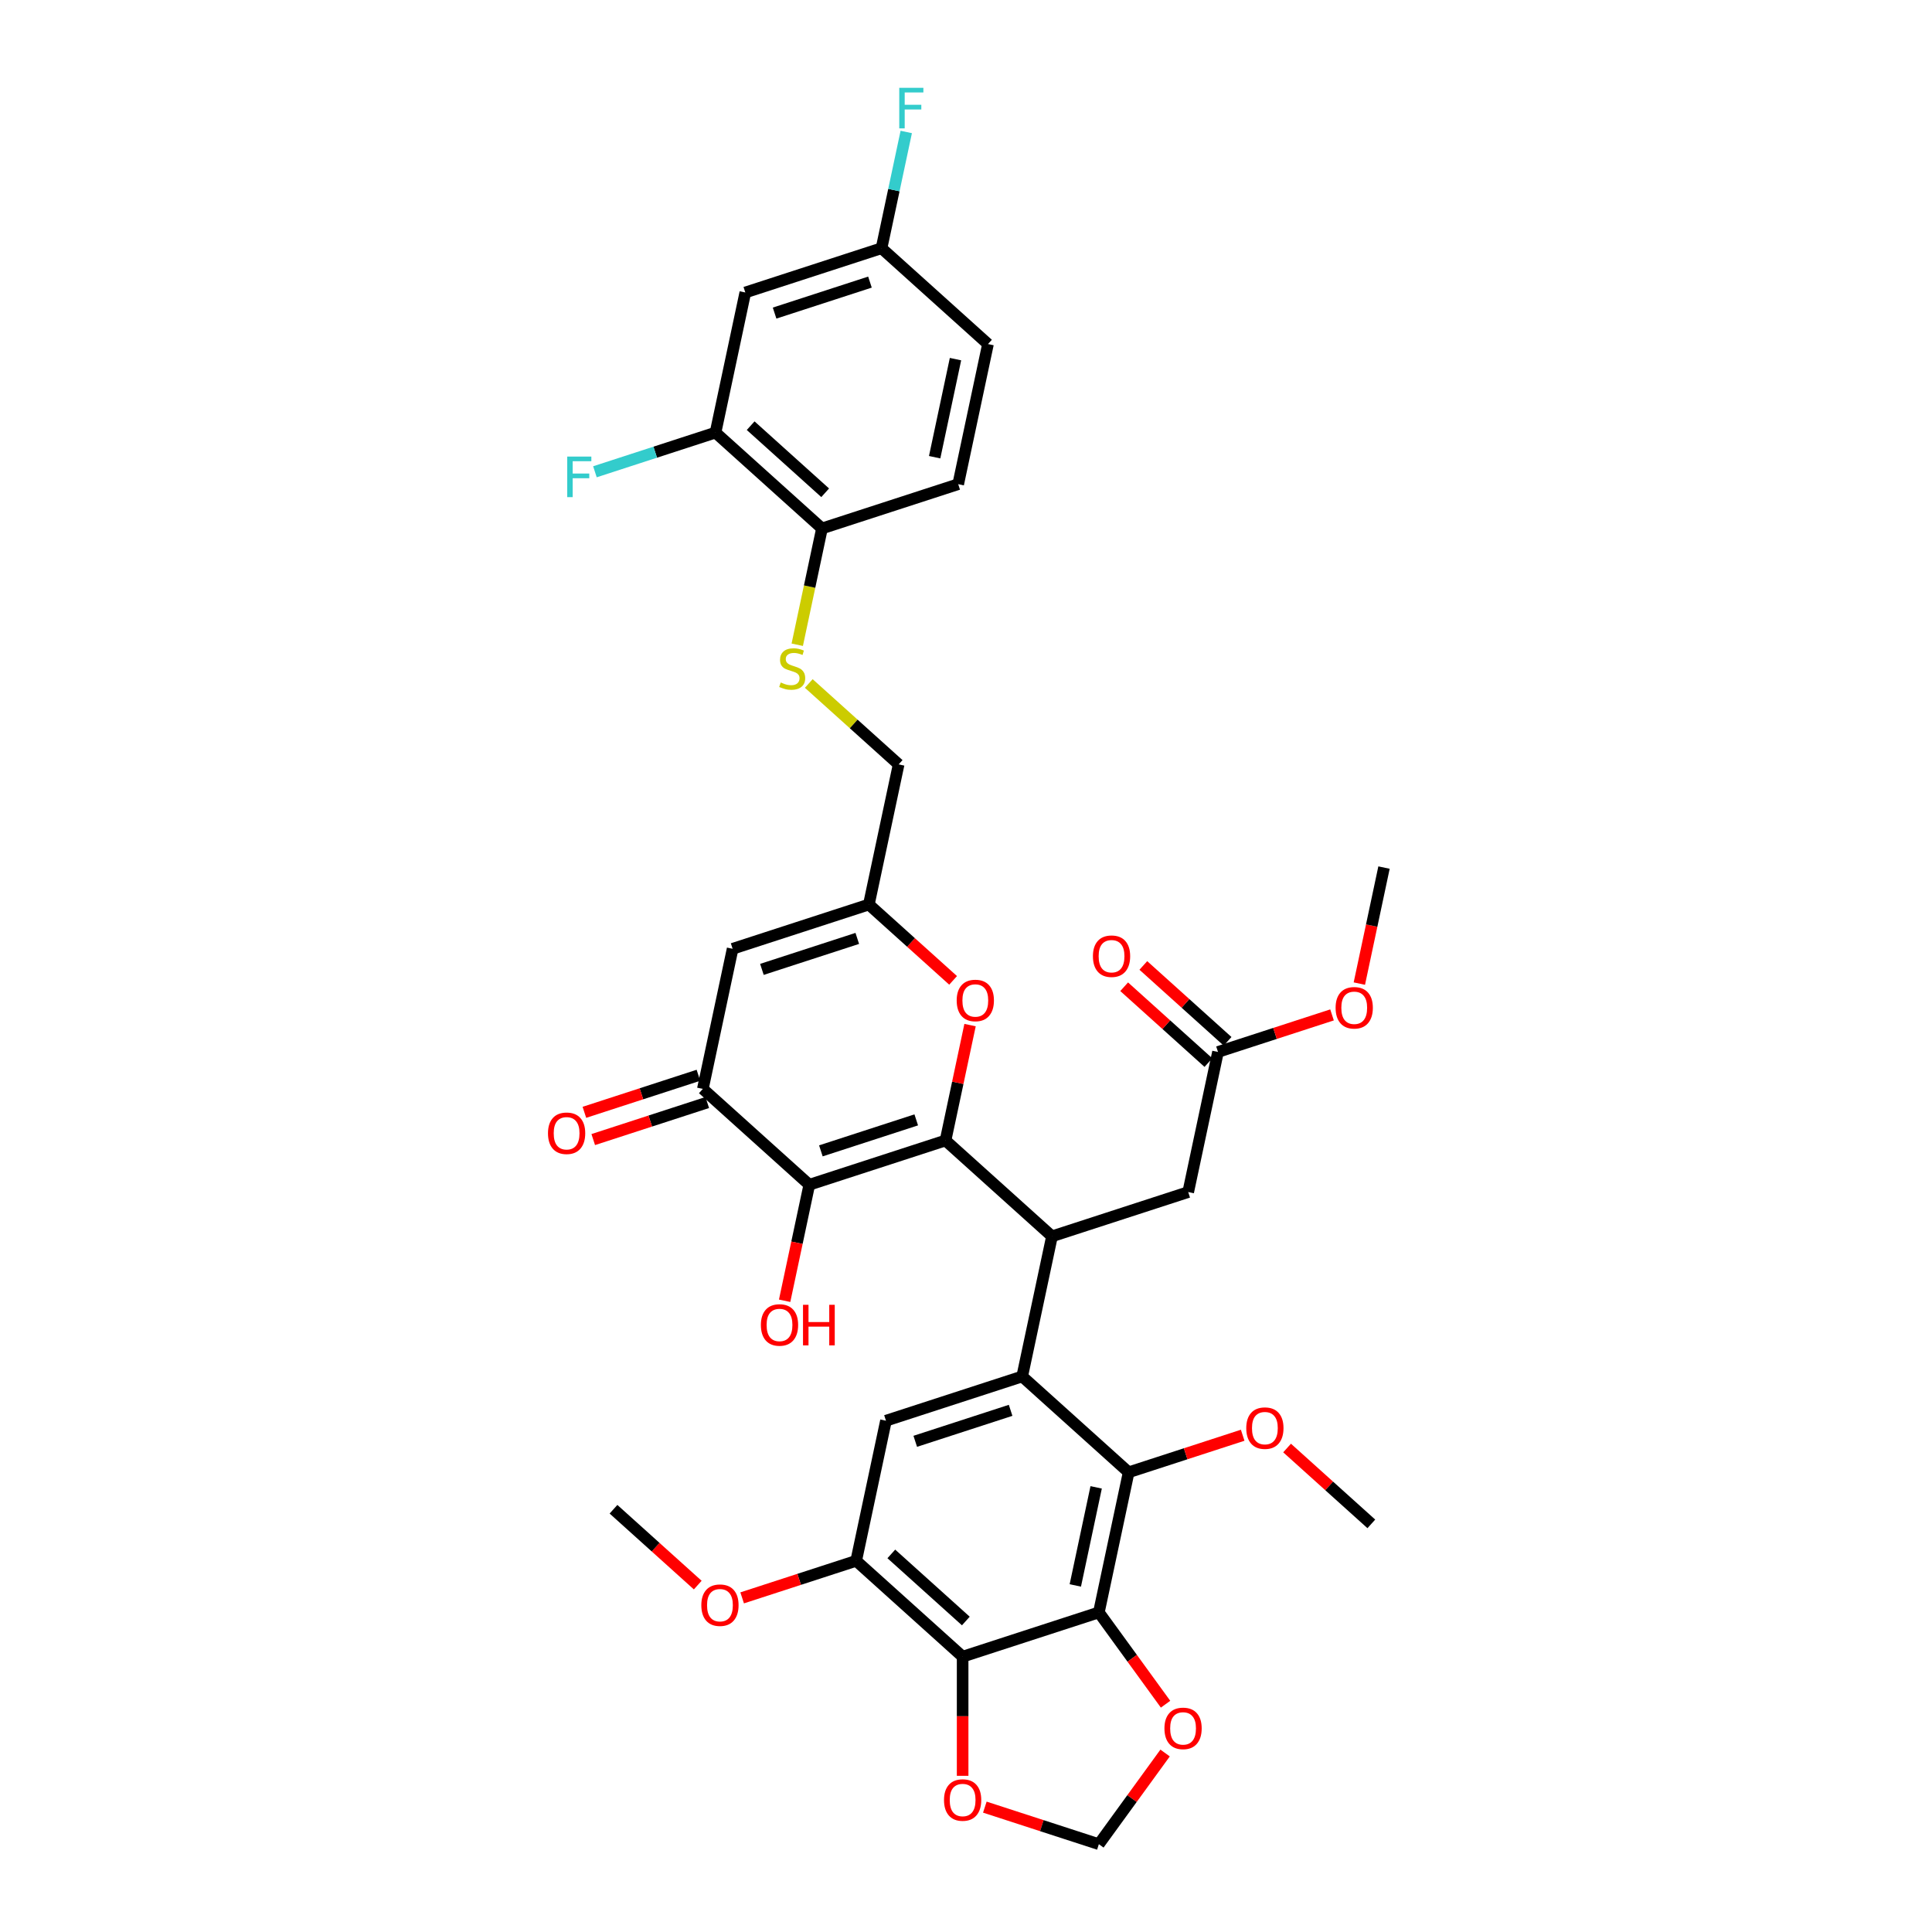 <?xml version='1.0' encoding='iso-8859-1'?>
<svg version='1.1' baseProfile='full'
              xmlns='http://www.w3.org/2000/svg'
                      xmlns:rdkit='http://www.rdkit.org/xml'
                      xmlns:xlink='http://www.w3.org/1999/xlink'
                  xml:space='preserve'
width='1000px' height='1000px' viewBox='0 0 1000 1000'>
<!-- END OF HEADER -->
<rect style='opacity:1.0;fill:#FFFFFF;stroke:none' width='1000' height='1000' x='0' y='0'> </rect>
<path class='bond-0' d='M 489.404,590.312 L 418.89,613.223' style='fill:none;fill-rule:evenodd;stroke:#000000;stroke-width:6px;stroke-linecap:butt;stroke-linejoin:miter;stroke-opacity:1' />
<path class='bond-0' d='M 474.245,579.646 L 424.885,595.684' style='fill:none;fill-rule:evenodd;stroke:#000000;stroke-width:6px;stroke-linecap:butt;stroke-linejoin:miter;stroke-opacity:1' />
<path class='bond-2' d='M 489.404,590.312 L 544.503,639.923' style='fill:none;fill-rule:evenodd;stroke:#000000;stroke-width:6px;stroke-linecap:butt;stroke-linejoin:miter;stroke-opacity:1' />
<path class='bond-7' d='M 489.404,590.312 L 495.752,560.449' style='fill:none;fill-rule:evenodd;stroke:#000000;stroke-width:6px;stroke-linecap:butt;stroke-linejoin:miter;stroke-opacity:1' />
<path class='bond-7' d='M 495.752,560.449 L 502.099,530.586' style='fill:none;fill-rule:evenodd;stroke:#FF0000;stroke-width:6px;stroke-linecap:butt;stroke-linejoin:miter;stroke-opacity:1' />
<path class='bond-6' d='M 418.89,613.223 L 363.791,563.612' style='fill:none;fill-rule:evenodd;stroke:#000000;stroke-width:6px;stroke-linecap:butt;stroke-linejoin:miter;stroke-opacity:1' />
<path class='bond-23' d='M 418.89,613.223 L 412.508,643.249' style='fill:none;fill-rule:evenodd;stroke:#000000;stroke-width:6px;stroke-linecap:butt;stroke-linejoin:miter;stroke-opacity:1' />
<path class='bond-23' d='M 412.508,643.249 L 406.126,673.275' style='fill:none;fill-rule:evenodd;stroke:#FF0000;stroke-width:6px;stroke-linecap:butt;stroke-linejoin:miter;stroke-opacity:1' />
<path class='bond-1' d='M 529.088,712.446 L 544.503,639.923' style='fill:none;fill-rule:evenodd;stroke:#000000;stroke-width:6px;stroke-linecap:butt;stroke-linejoin:miter;stroke-opacity:1' />
<path class='bond-5' d='M 529.088,712.446 L 584.187,762.057' style='fill:none;fill-rule:evenodd;stroke:#000000;stroke-width:6px;stroke-linecap:butt;stroke-linejoin:miter;stroke-opacity:1' />
<path class='bond-9' d='M 529.088,712.446 L 458.574,735.357' style='fill:none;fill-rule:evenodd;stroke:#000000;stroke-width:6px;stroke-linecap:butt;stroke-linejoin:miter;stroke-opacity:1' />
<path class='bond-9' d='M 523.093,729.985 L 473.733,746.023' style='fill:none;fill-rule:evenodd;stroke:#000000;stroke-width:6px;stroke-linecap:butt;stroke-linejoin:miter;stroke-opacity:1' />
<path class='bond-15' d='M 544.503,639.923 L 615.017,617.012' style='fill:none;fill-rule:evenodd;stroke:#000000;stroke-width:6px;stroke-linecap:butt;stroke-linejoin:miter;stroke-opacity:1' />
<path class='bond-3' d='M 568.772,834.58 L 584.187,762.057' style='fill:none;fill-rule:evenodd;stroke:#000000;stroke-width:6px;stroke-linecap:butt;stroke-linejoin:miter;stroke-opacity:1' />
<path class='bond-3' d='M 556.579,820.618 L 567.37,769.852' style='fill:none;fill-rule:evenodd;stroke:#000000;stroke-width:6px;stroke-linecap:butt;stroke-linejoin:miter;stroke-opacity:1' />
<path class='bond-4' d='M 568.772,834.58 L 498.257,857.491' style='fill:none;fill-rule:evenodd;stroke:#000000;stroke-width:6px;stroke-linecap:butt;stroke-linejoin:miter;stroke-opacity:1' />
<path class='bond-12' d='M 568.772,834.58 L 586.031,858.336' style='fill:none;fill-rule:evenodd;stroke:#000000;stroke-width:6px;stroke-linecap:butt;stroke-linejoin:miter;stroke-opacity:1' />
<path class='bond-12' d='M 586.031,858.336 L 603.291,882.092' style='fill:none;fill-rule:evenodd;stroke:#FF0000;stroke-width:6px;stroke-linecap:butt;stroke-linejoin:miter;stroke-opacity:1' />
<path class='bond-13' d='M 498.257,857.491 L 498.257,888.327' style='fill:none;fill-rule:evenodd;stroke:#000000;stroke-width:6px;stroke-linecap:butt;stroke-linejoin:miter;stroke-opacity:1' />
<path class='bond-13' d='M 498.257,888.327 L 498.257,919.163' style='fill:none;fill-rule:evenodd;stroke:#FF0000;stroke-width:6px;stroke-linecap:butt;stroke-linejoin:miter;stroke-opacity:1' />
<path class='bond-37' d='M 498.257,857.491 L 443.159,807.88' style='fill:none;fill-rule:evenodd;stroke:#000000;stroke-width:6px;stroke-linecap:butt;stroke-linejoin:miter;stroke-opacity:1' />
<path class='bond-37' d='M 499.915,839.03 L 461.346,804.302' style='fill:none;fill-rule:evenodd;stroke:#000000;stroke-width:6px;stroke-linecap:butt;stroke-linejoin:miter;stroke-opacity:1' />
<path class='bond-27' d='M 584.187,762.057 L 613.698,752.468' style='fill:none;fill-rule:evenodd;stroke:#000000;stroke-width:6px;stroke-linecap:butt;stroke-linejoin:miter;stroke-opacity:1' />
<path class='bond-27' d='M 613.698,752.468 L 643.209,742.88' style='fill:none;fill-rule:evenodd;stroke:#FF0000;stroke-width:6px;stroke-linecap:butt;stroke-linejoin:miter;stroke-opacity:1' />
<path class='bond-8' d='M 363.791,563.612 L 379.206,491.089' style='fill:none;fill-rule:evenodd;stroke:#000000;stroke-width:6px;stroke-linecap:butt;stroke-linejoin:miter;stroke-opacity:1' />
<path class='bond-21' d='M 361.5,556.561 L 331.989,566.149' style='fill:none;fill-rule:evenodd;stroke:#000000;stroke-width:6px;stroke-linecap:butt;stroke-linejoin:miter;stroke-opacity:1' />
<path class='bond-21' d='M 331.989,566.149 L 302.478,575.738' style='fill:none;fill-rule:evenodd;stroke:#FF0000;stroke-width:6px;stroke-linecap:butt;stroke-linejoin:miter;stroke-opacity:1' />
<path class='bond-21' d='M 366.082,570.663 L 336.571,580.252' style='fill:none;fill-rule:evenodd;stroke:#000000;stroke-width:6px;stroke-linecap:butt;stroke-linejoin:miter;stroke-opacity:1' />
<path class='bond-21' d='M 336.571,580.252 L 307.06,589.841' style='fill:none;fill-rule:evenodd;stroke:#FF0000;stroke-width:6px;stroke-linecap:butt;stroke-linejoin:miter;stroke-opacity:1' />
<path class='bond-11' d='M 493.327,507.442 L 471.524,487.81' style='fill:none;fill-rule:evenodd;stroke:#FF0000;stroke-width:6px;stroke-linecap:butt;stroke-linejoin:miter;stroke-opacity:1' />
<path class='bond-11' d='M 471.524,487.81 L 449.72,468.178' style='fill:none;fill-rule:evenodd;stroke:#000000;stroke-width:6px;stroke-linecap:butt;stroke-linejoin:miter;stroke-opacity:1' />
<path class='bond-36' d='M 379.206,491.089 L 449.72,468.178' style='fill:none;fill-rule:evenodd;stroke:#000000;stroke-width:6px;stroke-linecap:butt;stroke-linejoin:miter;stroke-opacity:1' />
<path class='bond-36' d='M 394.366,501.755 L 443.726,485.717' style='fill:none;fill-rule:evenodd;stroke:#000000;stroke-width:6px;stroke-linecap:butt;stroke-linejoin:miter;stroke-opacity:1' />
<path class='bond-10' d='M 458.574,735.357 L 443.159,807.88' style='fill:none;fill-rule:evenodd;stroke:#000000;stroke-width:6px;stroke-linecap:butt;stroke-linejoin:miter;stroke-opacity:1' />
<path class='bond-29' d='M 443.159,807.88 L 413.648,817.469' style='fill:none;fill-rule:evenodd;stroke:#000000;stroke-width:6px;stroke-linecap:butt;stroke-linejoin:miter;stroke-opacity:1' />
<path class='bond-29' d='M 413.648,817.469 L 384.137,827.057' style='fill:none;fill-rule:evenodd;stroke:#FF0000;stroke-width:6px;stroke-linecap:butt;stroke-linejoin:miter;stroke-opacity:1' />
<path class='bond-24' d='M 449.72,468.178 L 465.136,395.655' style='fill:none;fill-rule:evenodd;stroke:#000000;stroke-width:6px;stroke-linecap:butt;stroke-linejoin:miter;stroke-opacity:1' />
<path class='bond-20' d='M 603.054,907.36 L 585.913,930.953' style='fill:none;fill-rule:evenodd;stroke:#FF0000;stroke-width:6px;stroke-linecap:butt;stroke-linejoin:miter;stroke-opacity:1' />
<path class='bond-20' d='M 585.913,930.953 L 568.772,954.545' style='fill:none;fill-rule:evenodd;stroke:#000000;stroke-width:6px;stroke-linecap:butt;stroke-linejoin:miter;stroke-opacity:1' />
<path class='bond-38' d='M 509.75,935.368 L 539.261,944.957' style='fill:none;fill-rule:evenodd;stroke:#FF0000;stroke-width:6px;stroke-linecap:butt;stroke-linejoin:miter;stroke-opacity:1' />
<path class='bond-38' d='M 539.261,944.957 L 568.772,954.545' style='fill:none;fill-rule:evenodd;stroke:#000000;stroke-width:6px;stroke-linecap:butt;stroke-linejoin:miter;stroke-opacity:1' />
<path class='bond-14' d='M 370.353,223.91 L 425.452,273.521' style='fill:none;fill-rule:evenodd;stroke:#000000;stroke-width:6px;stroke-linecap:butt;stroke-linejoin:miter;stroke-opacity:1' />
<path class='bond-14' d='M 388.54,220.332 L 427.109,255.06' style='fill:none;fill-rule:evenodd;stroke:#000000;stroke-width:6px;stroke-linecap:butt;stroke-linejoin:miter;stroke-opacity:1' />
<path class='bond-16' d='M 370.353,223.91 L 385.768,151.387' style='fill:none;fill-rule:evenodd;stroke:#000000;stroke-width:6px;stroke-linecap:butt;stroke-linejoin:miter;stroke-opacity:1' />
<path class='bond-28' d='M 370.353,223.91 L 339.144,234.05' style='fill:none;fill-rule:evenodd;stroke:#000000;stroke-width:6px;stroke-linecap:butt;stroke-linejoin:miter;stroke-opacity:1' />
<path class='bond-28' d='M 339.144,234.05 L 307.935,244.191' style='fill:none;fill-rule:evenodd;stroke:#33CCCC;stroke-width:6px;stroke-linecap:butt;stroke-linejoin:miter;stroke-opacity:1' />
<path class='bond-17' d='M 615.017,617.012 L 630.432,544.489' style='fill:none;fill-rule:evenodd;stroke:#000000;stroke-width:6px;stroke-linecap:butt;stroke-linejoin:miter;stroke-opacity:1' />
<path class='bond-26' d='M 385.768,151.387 L 456.282,128.476' style='fill:none;fill-rule:evenodd;stroke:#000000;stroke-width:6px;stroke-linecap:butt;stroke-linejoin:miter;stroke-opacity:1' />
<path class='bond-26' d='M 400.927,162.053 L 450.287,146.015' style='fill:none;fill-rule:evenodd;stroke:#000000;stroke-width:6px;stroke-linecap:butt;stroke-linejoin:miter;stroke-opacity:1' />
<path class='bond-22' d='M 635.393,538.979 L 613.59,519.347' style='fill:none;fill-rule:evenodd;stroke:#000000;stroke-width:6px;stroke-linecap:butt;stroke-linejoin:miter;stroke-opacity:1' />
<path class='bond-22' d='M 613.59,519.347 L 591.787,499.715' style='fill:none;fill-rule:evenodd;stroke:#FF0000;stroke-width:6px;stroke-linecap:butt;stroke-linejoin:miter;stroke-opacity:1' />
<path class='bond-22' d='M 625.471,549.999 L 603.668,530.367' style='fill:none;fill-rule:evenodd;stroke:#000000;stroke-width:6px;stroke-linecap:butt;stroke-linejoin:miter;stroke-opacity:1' />
<path class='bond-22' d='M 603.668,530.367 L 581.864,510.735' style='fill:none;fill-rule:evenodd;stroke:#FF0000;stroke-width:6px;stroke-linecap:butt;stroke-linejoin:miter;stroke-opacity:1' />
<path class='bond-31' d='M 630.432,544.489 L 659.943,534.9' style='fill:none;fill-rule:evenodd;stroke:#000000;stroke-width:6px;stroke-linecap:butt;stroke-linejoin:miter;stroke-opacity:1' />
<path class='bond-31' d='M 659.943,534.9 L 689.454,525.312' style='fill:none;fill-rule:evenodd;stroke:#FF0000;stroke-width:6px;stroke-linecap:butt;stroke-linejoin:miter;stroke-opacity:1' />
<path class='bond-18' d='M 418.622,353.775 L 441.879,374.715' style='fill:none;fill-rule:evenodd;stroke:#CCCC00;stroke-width:6px;stroke-linecap:butt;stroke-linejoin:miter;stroke-opacity:1' />
<path class='bond-18' d='M 441.879,374.715 L 465.136,395.655' style='fill:none;fill-rule:evenodd;stroke:#000000;stroke-width:6px;stroke-linecap:butt;stroke-linejoin:miter;stroke-opacity:1' />
<path class='bond-19' d='M 412.656,333.721 L 419.054,303.621' style='fill:none;fill-rule:evenodd;stroke:#CCCC00;stroke-width:6px;stroke-linecap:butt;stroke-linejoin:miter;stroke-opacity:1' />
<path class='bond-19' d='M 419.054,303.621 L 425.452,273.521' style='fill:none;fill-rule:evenodd;stroke:#000000;stroke-width:6px;stroke-linecap:butt;stroke-linejoin:miter;stroke-opacity:1' />
<path class='bond-25' d='M 425.452,273.521 L 495.966,250.61' style='fill:none;fill-rule:evenodd;stroke:#000000;stroke-width:6px;stroke-linecap:butt;stroke-linejoin:miter;stroke-opacity:1' />
<path class='bond-30' d='M 495.966,250.61 L 511.381,178.087' style='fill:none;fill-rule:evenodd;stroke:#000000;stroke-width:6px;stroke-linecap:butt;stroke-linejoin:miter;stroke-opacity:1' />
<path class='bond-30' d='M 483.774,236.648 L 494.564,185.883' style='fill:none;fill-rule:evenodd;stroke:#000000;stroke-width:6px;stroke-linecap:butt;stroke-linejoin:miter;stroke-opacity:1' />
<path class='bond-32' d='M 456.282,128.476 L 462.677,98.391' style='fill:none;fill-rule:evenodd;stroke:#000000;stroke-width:6px;stroke-linecap:butt;stroke-linejoin:miter;stroke-opacity:1' />
<path class='bond-32' d='M 462.677,98.391 L 469.072,68.305' style='fill:none;fill-rule:evenodd;stroke:#33CCCC;stroke-width:6px;stroke-linecap:butt;stroke-linejoin:miter;stroke-opacity:1' />
<path class='bond-39' d='M 456.282,128.476 L 511.381,178.087' style='fill:none;fill-rule:evenodd;stroke:#000000;stroke-width:6px;stroke-linecap:butt;stroke-linejoin:miter;stroke-opacity:1' />
<path class='bond-33' d='M 666.193,749.493 L 687.996,769.125' style='fill:none;fill-rule:evenodd;stroke:#FF0000;stroke-width:6px;stroke-linecap:butt;stroke-linejoin:miter;stroke-opacity:1' />
<path class='bond-33' d='M 687.996,769.125 L 709.8,788.757' style='fill:none;fill-rule:evenodd;stroke:#000000;stroke-width:6px;stroke-linecap:butt;stroke-linejoin:miter;stroke-opacity:1' />
<path class='bond-34' d='M 361.152,820.444 L 339.349,800.812' style='fill:none;fill-rule:evenodd;stroke:#FF0000;stroke-width:6px;stroke-linecap:butt;stroke-linejoin:miter;stroke-opacity:1' />
<path class='bond-34' d='M 339.349,800.812 L 317.546,781.18' style='fill:none;fill-rule:evenodd;stroke:#000000;stroke-width:6px;stroke-linecap:butt;stroke-linejoin:miter;stroke-opacity:1' />
<path class='bond-35' d='M 703.597,509.107 L 709.979,479.081' style='fill:none;fill-rule:evenodd;stroke:#FF0000;stroke-width:6px;stroke-linecap:butt;stroke-linejoin:miter;stroke-opacity:1' />
<path class='bond-35' d='M 709.979,479.081 L 716.362,449.055' style='fill:none;fill-rule:evenodd;stroke:#000000;stroke-width:6px;stroke-linecap:butt;stroke-linejoin:miter;stroke-opacity:1' />
<path  class='atom-8' d='M 495.181 517.848
Q 495.181 512.807, 497.672 509.989
Q 500.163 507.172, 504.819 507.172
Q 509.475 507.172, 511.967 509.989
Q 514.458 512.807, 514.458 517.848
Q 514.458 522.949, 511.937 525.856
Q 509.416 528.733, 504.819 528.733
Q 500.193 528.733, 497.672 525.856
Q 495.181 522.979, 495.181 517.848
M 504.819 526.36
Q 508.022 526.36, 509.742 524.225
Q 511.492 522.06, 511.492 517.848
Q 511.492 513.726, 509.742 511.65
Q 508.022 509.544, 504.819 509.544
Q 501.616 509.544, 499.867 511.62
Q 498.146 513.696, 498.146 517.848
Q 498.146 522.089, 499.867 524.225
Q 501.616 526.36, 504.819 526.36
' fill='#FF0000'/>
<path  class='atom-13' d='M 602.713 894.622
Q 602.713 889.58, 605.204 886.763
Q 607.695 883.945, 612.352 883.945
Q 617.008 883.945, 619.499 886.763
Q 621.99 889.58, 621.99 894.622
Q 621.99 899.723, 619.469 902.629
Q 616.949 905.506, 612.352 905.506
Q 607.725 905.506, 605.204 902.629
Q 602.713 899.753, 602.713 894.622
M 612.352 903.134
Q 615.555 903.134, 617.275 900.998
Q 619.025 898.833, 619.025 894.622
Q 619.025 890.5, 617.275 888.424
Q 615.555 886.318, 612.352 886.318
Q 609.149 886.318, 607.399 888.394
Q 605.679 890.47, 605.679 894.622
Q 605.679 898.863, 607.399 900.998
Q 609.149 903.134, 612.352 903.134
' fill='#FF0000'/>
<path  class='atom-14' d='M 488.619 931.693
Q 488.619 926.652, 491.11 923.834
Q 493.601 921.017, 498.257 921.017
Q 502.914 921.017, 505.405 923.834
Q 507.896 926.652, 507.896 931.693
Q 507.896 936.794, 505.375 939.701
Q 502.854 942.578, 498.257 942.578
Q 493.631 942.578, 491.11 939.701
Q 488.619 936.824, 488.619 931.693
M 498.257 940.205
Q 501.46 940.205, 503.181 938.07
Q 504.93 935.905, 504.93 931.693
Q 504.93 927.571, 503.181 925.495
Q 501.46 923.389, 498.257 923.389
Q 495.055 923.389, 493.305 925.465
Q 491.585 927.541, 491.585 931.693
Q 491.585 935.934, 493.305 938.07
Q 495.055 940.205, 498.257 940.205
' fill='#FF0000'/>
<path  class='atom-19' d='M 404.105 353.251
Q 404.342 353.34, 405.321 353.755
Q 406.3 354.17, 407.368 354.437
Q 408.465 354.674, 409.532 354.674
Q 411.52 354.674, 412.676 353.725
Q 413.833 352.746, 413.833 351.056
Q 413.833 349.899, 413.24 349.188
Q 412.676 348.476, 411.786 348.09
Q 410.897 347.705, 409.414 347.26
Q 407.545 346.696, 406.418 346.163
Q 405.321 345.629, 404.52 344.502
Q 403.749 343.375, 403.749 341.477
Q 403.749 338.837, 405.529 337.206
Q 407.338 335.575, 410.897 335.575
Q 413.329 335.575, 416.087 336.732
L 415.405 339.015
Q 412.884 337.977, 410.986 337.977
Q 408.939 337.977, 407.812 338.837
Q 406.685 339.668, 406.715 341.121
Q 406.715 342.248, 407.279 342.93
Q 407.872 343.612, 408.702 343.998
Q 409.562 344.383, 410.986 344.828
Q 412.884 345.421, 414.011 346.014
Q 415.138 346.607, 415.938 347.823
Q 416.769 349.01, 416.769 351.056
Q 416.769 353.962, 414.811 355.534
Q 412.884 357.076, 409.651 357.076
Q 407.783 357.076, 406.359 356.661
Q 404.965 356.276, 403.304 355.594
L 404.105 353.251
' fill='#CCCC00'/>
<path  class='atom-22' d='M 283.638 586.583
Q 283.638 581.541, 286.13 578.724
Q 288.621 575.906, 293.277 575.906
Q 297.933 575.906, 300.424 578.724
Q 302.916 581.541, 302.916 586.583
Q 302.916 591.684, 300.395 594.59
Q 297.874 597.467, 293.277 597.467
Q 288.651 597.467, 286.13 594.59
Q 283.638 591.713, 283.638 586.583
M 293.277 595.094
Q 296.48 595.094, 298.2 592.959
Q 299.95 590.794, 299.95 586.583
Q 299.95 582.46, 298.2 580.384
Q 296.48 578.279, 293.277 578.279
Q 290.074 578.279, 288.324 580.355
Q 286.604 582.431, 286.604 586.583
Q 286.604 590.824, 288.324 592.959
Q 290.074 595.094, 293.277 595.094
' fill='#FF0000'/>
<path  class='atom-23' d='M 565.695 494.937
Q 565.695 489.895, 568.186 487.078
Q 570.677 484.26, 575.333 484.26
Q 579.99 484.26, 582.481 487.078
Q 584.972 489.895, 584.972 494.937
Q 584.972 500.038, 582.451 502.944
Q 579.93 505.821, 575.333 505.821
Q 570.707 505.821, 568.186 502.944
Q 565.695 500.068, 565.695 494.937
M 575.333 503.449
Q 578.536 503.449, 580.256 501.313
Q 582.006 499.148, 582.006 494.937
Q 582.006 490.815, 580.256 488.739
Q 578.536 486.633, 575.333 486.633
Q 572.13 486.633, 570.381 488.709
Q 568.661 490.785, 568.661 494.937
Q 568.661 499.178, 570.381 501.313
Q 572.13 503.449, 575.333 503.449
' fill='#FF0000'/>
<path  class='atom-24' d='M 393.836 685.805
Q 393.836 680.764, 396.327 677.946
Q 398.819 675.129, 403.475 675.129
Q 408.131 675.129, 410.622 677.946
Q 413.113 680.764, 413.113 685.805
Q 413.113 690.906, 410.593 693.813
Q 408.072 696.689, 403.475 696.689
Q 398.848 696.689, 396.327 693.813
Q 393.836 690.936, 393.836 685.805
M 403.475 694.317
Q 406.678 694.317, 408.398 692.182
Q 410.148 690.017, 410.148 685.805
Q 410.148 681.683, 408.398 679.607
Q 406.678 677.501, 403.475 677.501
Q 400.272 677.501, 398.522 679.577
Q 396.802 681.653, 396.802 685.805
Q 396.802 690.046, 398.522 692.182
Q 400.272 694.317, 403.475 694.317
' fill='#FF0000'/>
<path  class='atom-24' d='M 415.634 675.366
L 418.481 675.366
L 418.481 684.293
L 429.217 684.293
L 429.217 675.366
L 432.064 675.366
L 432.064 696.363
L 429.217 696.363
L 429.217 686.665
L 418.481 686.665
L 418.481 696.363
L 415.634 696.363
L 415.634 675.366
' fill='#FF0000'/>
<path  class='atom-28' d='M 645.062 739.205
Q 645.062 734.163, 647.553 731.346
Q 650.045 728.528, 654.701 728.528
Q 659.357 728.528, 661.848 731.346
Q 664.339 734.163, 664.339 739.205
Q 664.339 744.306, 661.819 747.212
Q 659.298 750.089, 654.701 750.089
Q 650.074 750.089, 647.553 747.212
Q 645.062 744.336, 645.062 739.205
M 654.701 747.717
Q 657.904 747.717, 659.624 745.581
Q 661.374 743.416, 661.374 739.205
Q 661.374 735.083, 659.624 733.007
Q 657.904 730.901, 654.701 730.901
Q 651.498 730.901, 649.748 732.977
Q 648.028 735.053, 648.028 739.205
Q 648.028 743.446, 649.748 745.581
Q 651.498 747.717, 654.701 747.717
' fill='#FF0000'/>
<path  class='atom-29' d='M 293.596 236.323
L 306.082 236.323
L 306.082 238.725
L 296.413 238.725
L 296.413 245.101
L 305.014 245.101
L 305.014 247.533
L 296.413 247.533
L 296.413 257.32
L 293.596 257.32
L 293.596 236.323
' fill='#33CCCC'/>
<path  class='atom-30' d='M 363.006 830.851
Q 363.006 825.809, 365.497 822.991
Q 367.988 820.174, 372.645 820.174
Q 377.301 820.174, 379.792 822.991
Q 382.283 825.809, 382.283 830.851
Q 382.283 835.952, 379.762 838.858
Q 377.241 841.735, 372.645 841.735
Q 368.018 841.735, 365.497 838.858
Q 363.006 835.981, 363.006 830.851
M 372.645 839.362
Q 375.847 839.362, 377.568 837.227
Q 379.317 835.062, 379.317 830.851
Q 379.317 826.728, 377.568 824.652
Q 375.847 822.547, 372.645 822.547
Q 369.442 822.547, 367.692 824.623
Q 365.972 826.699, 365.972 830.851
Q 365.972 835.092, 367.692 837.227
Q 369.442 839.362, 372.645 839.362
' fill='#FF0000'/>
<path  class='atom-32' d='M 691.308 521.637
Q 691.308 516.595, 693.799 513.778
Q 696.29 510.96, 700.946 510.96
Q 705.603 510.96, 708.094 513.778
Q 710.585 516.595, 710.585 521.637
Q 710.585 526.738, 708.064 529.644
Q 705.543 532.521, 700.946 532.521
Q 696.32 532.521, 693.799 529.644
Q 691.308 526.768, 691.308 521.637
M 700.946 530.149
Q 704.149 530.149, 705.869 528.013
Q 707.619 525.848, 707.619 521.637
Q 707.619 517.515, 705.869 515.439
Q 704.149 513.333, 700.946 513.333
Q 697.743 513.333, 695.994 515.409
Q 694.273 517.485, 694.273 521.637
Q 694.273 525.878, 695.994 528.013
Q 697.743 530.149, 700.946 530.149
' fill='#FF0000'/>
<path  class='atom-33' d='M 465.455 45.455
L 477.94 45.455
L 477.94 47.857
L 468.272 47.857
L 468.272 54.233
L 476.873 54.233
L 476.873 56.665
L 468.272 56.665
L 468.272 66.452
L 465.455 66.452
L 465.455 45.455
' fill='#33CCCC'/>
</svg>
